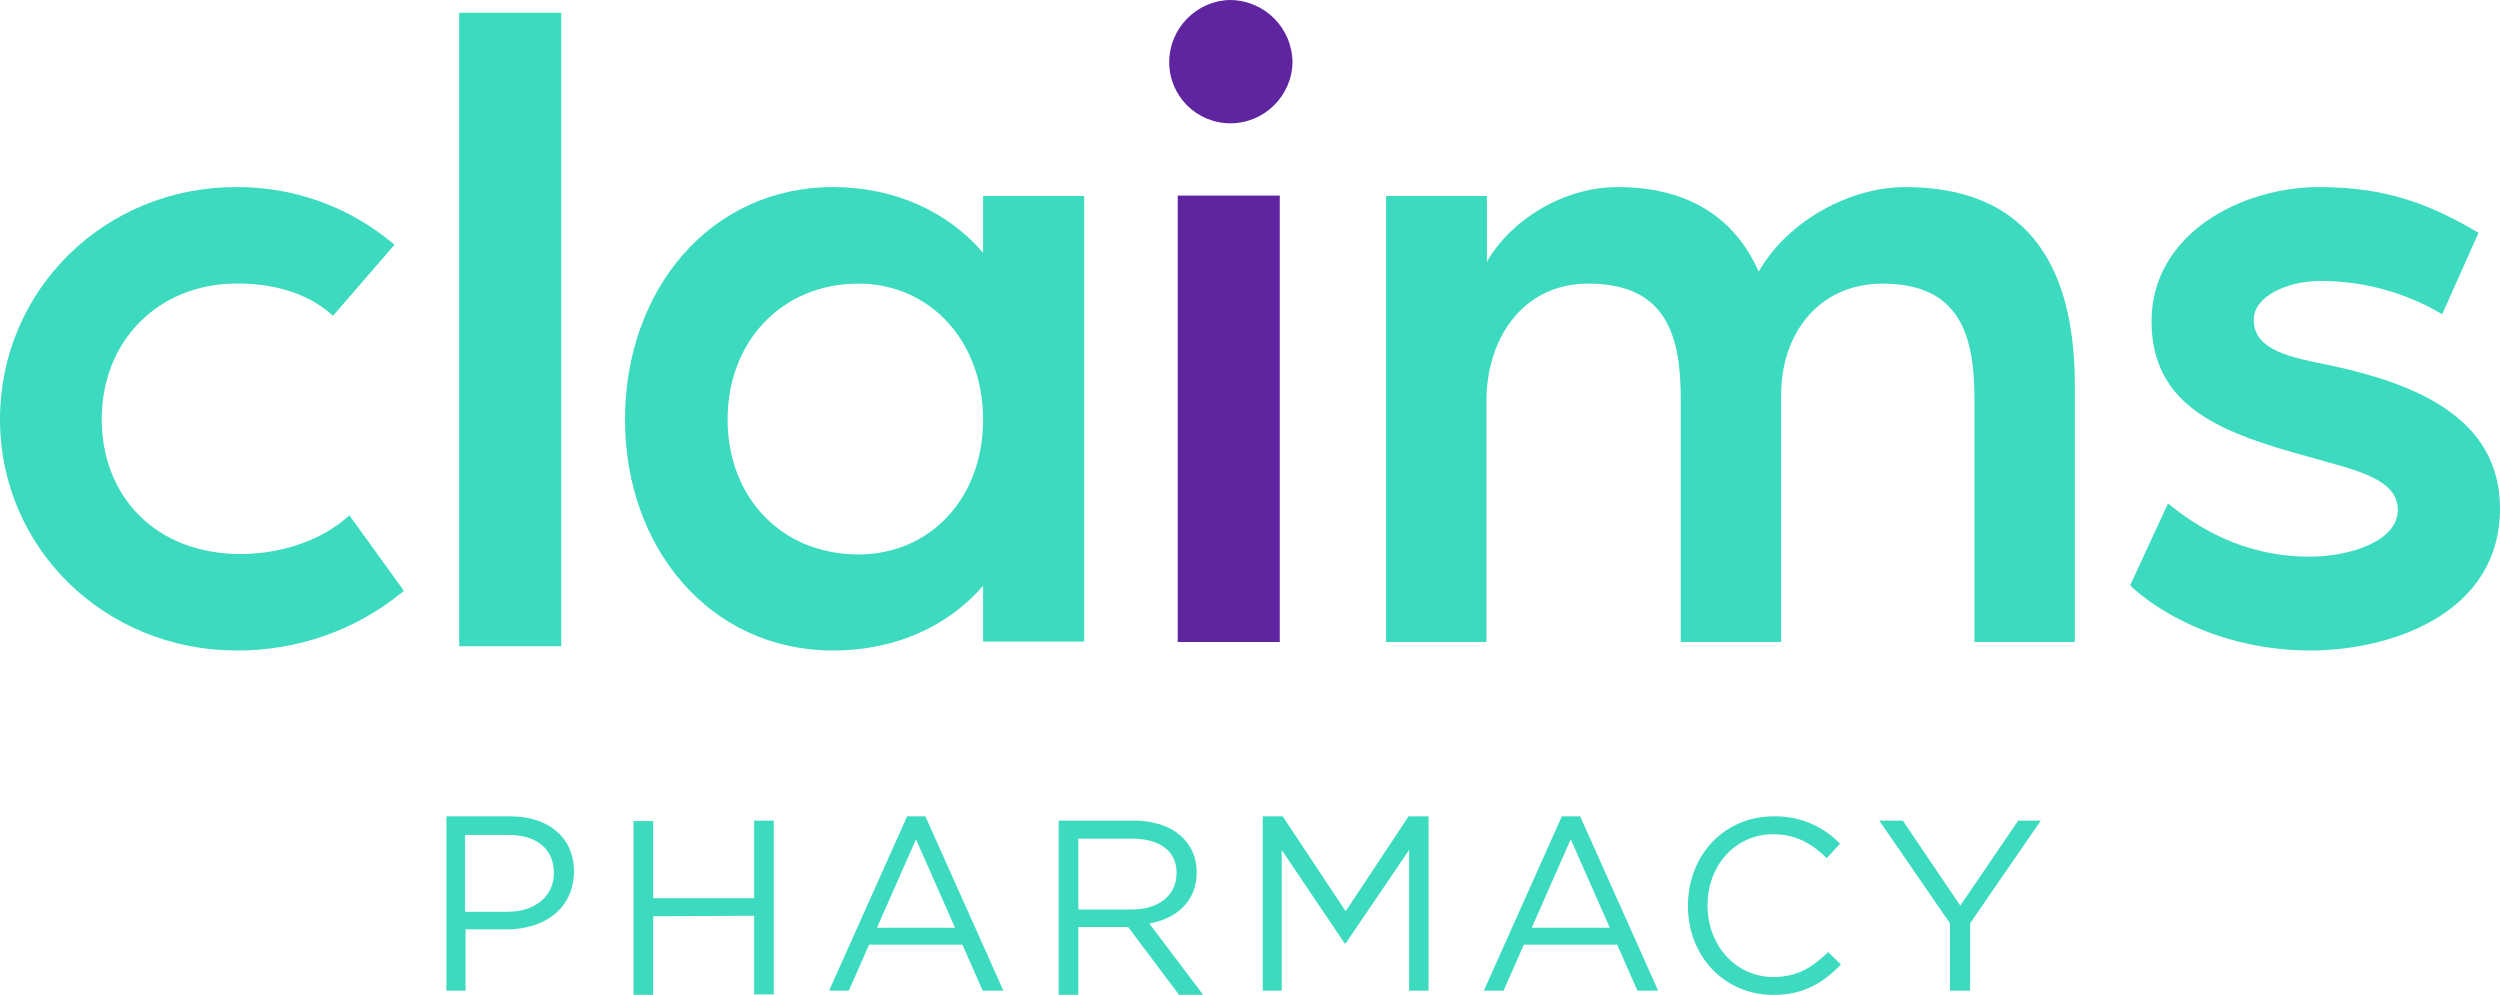 <?xml version="1.0" encoding="UTF-8"?>
<svg width="588px" height="234px" viewBox="0 0 588 234" version="1.1" xmlns="http://www.w3.org/2000/svg" xmlns:xlink="http://www.w3.org/1999/xlink">
    <title>CP_Logo_website_Positive_SVG_500px</title>
    <g id="Page-1" stroke="none" stroke-width="1" fill="none" fill-rule="evenodd">
        <g id="CP_Logo_website_Positive_SVG_500px" fill-rule="nonzero">
            <path d="M119.192,218.585 L109.5,218.585 L109.5,233 L105,233 L105,192 L120,192 C129,192 135,196.963 135,204.997 C134.885,214.095 127.615,218.585 119.192,218.585 Z M119.538,196.372 L109.385,196.372 L109.385,214.45 L119.308,214.45 C125.885,214.45 130.269,210.787 130.269,205.352 C130.269,199.444 126,196.372 119.538,196.372 L119.538,196.372 Z" id="Shape" fill="#3CDBC0"></path>
            <polygon id="Path" fill="#3CDBC0" points="153.629 215.503 153.629 234 149 234 149 193.118 153.629 193.118 153.629 211.261 177.371 211.261 177.371 193 182 193 182 233.882 177.371 233.882 177.371 215.385"></polygon>
            <path d="M236,233 L231.122,233 L226.36,222.192 L204.408,222.192 L199.646,233 L195,233 L213.351,192 L217.649,192 L236,233 Z M215.442,197.404 L206.266,218.198 L224.618,218.198 L215.442,197.404 Z" id="Shape" fill="#3CDBC0"></path>
            <path d="M277.314,234 L265.348,218.049 L253.62,218.049 L253.62,234 L249,234 L249,193 L266.652,193 C275.655,193 281.46,197.844 281.46,205.17 C281.46,212.023 276.721,216.04 270.324,217.222 L283,234 L277.314,234 L277.314,234 Z M266.296,197.254 L253.62,197.254 L253.62,213.914 L266.178,213.914 C272.338,213.914 276.721,210.723 276.721,205.406 C276.84,200.326 272.93,197.254 266.296,197.254 Z" id="Shape" fill="#3CDBC0"></path>
            <polygon id="Path" fill="#3CDBC0" points="316.5 221.893 316.265 221.893 301.464 199.916 301.464 233 297 233 297 192 301.699 192 316.5 214.331 331.301 192 336 192 336 233 331.419 233 331.419 199.916"></polygon>
            <path d="M390,233 L385.122,233 L380.36,222.192 L358.408,222.192 L353.646,233 L349,233 L367.351,192 L371.649,192 L390,233 Z M369.442,197.404 L360.266,218.198 L378.618,218.198 L369.442,197.404 Z" id="Shape" fill="#3CDBC0"></path>
            <path d="M417.077,234 C405.538,234 397,224.876 397,213.061 C397,201.246 405.423,192.004 417.192,192.004 C423.077,191.887 428.731,194.227 432.769,198.438 L429.654,201.831 C426.308,198.555 422.5,196.215 417.077,196.215 C408.192,196.215 401.615,203.468 401.615,212.944 C401.615,222.419 408.308,229.789 417.077,229.789 C422.615,229.789 426.077,227.683 430,223.94 L433,226.864 C428.846,231.076 424.346,234 417.077,234 Z" id="Path" fill="#3CDBC0"></path>
            <polygon id="Path" fill="#3CDBC0" points="463.252 233 458.632 233 458.632 217.162 442 193 447.544 193 461.058 213 474.687 193 480 193 463.368 217.162 463.368 233"></polygon>
            <path d="M275,14.617 C275,6.665 281.431,0.117 289.383,0 C297.452,0.117 303.883,6.548 304,14.617 C303.883,22.569 297.335,29 289.383,29 C281.431,29 275,22.569 275,14.617 Z" id="Path" fill="#5F249F"></path>
            <rect id="Rectangle" fill="#5F249F" x="277" y="46" width="24" height="105"></rect>
            <path d="M0,98.617 C0,68.21 24.625,44.002 55.436,44.002 C69.091,43.885 82.396,48.68 92.783,57.568 L78.311,74.292 C73.059,69.38 65.24,66.69 55.903,66.69 C37.58,66.573 23.925,79.905 23.925,98.617 C23.925,116.627 36.529,130.31 56.603,130.31 C66.29,130.31 76.093,126.918 82.162,121.188 L95,138.964 C83.913,148.203 69.908,153.115 55.436,152.998 C24.742,152.881 0,129.024 0,98.617 Z" id="Path" fill="#3CDBC0"></path>
            <polygon id="Path" fill="#3CDBC0" points="108 3 132 3 132 152 108 152 108 3"></polygon>
            <path d="M147,98.676 C147,68.352 166.873,44 195.973,44 C210.286,44 222.943,49.737 231.223,59.454 L231.223,46.107 L255,46.107 L255,150.893 L231.223,150.893 L231.223,137.78 C222.825,147.497 210.286,153 195.973,153 C166.873,153 147,128.765 147,98.676 Z M231.223,98.676 C231.223,80.294 218.803,66.713 201.887,66.713 C183.907,66.713 171.131,80.294 171.131,98.676 C171.131,117.057 183.907,130.404 201.887,130.404 C218.685,130.404 231.223,117.291 231.223,98.676 L231.223,98.676 Z" id="Shape" fill="#3CDBC0"></path>
            <path d="M326.117,46.107 L349.73,46.107 L349.73,61.56 C355.252,51.844 367.587,44 380.509,44 C397.073,44 408.116,51.258 413.637,63.902 C420.686,51.609 435.488,44 448.058,44 C475.665,44 488,60.975 488,90.593 L488,151 L464.387,151 L464.387,93.871 C464.387,79.237 461.215,66.711 442.772,66.711 C427.735,66.711 418.924,78.535 418.924,92.817 L418.924,151 L395.311,151 L395.311,93.871 C395.311,79.237 392.139,66.711 373.578,66.711 C357.836,66.711 349.613,80.057 349.613,94.222 L349.613,151 L326,151 L326,46.107 L326.117,46.107 Z" id="Path" fill="#3CDBC0"></path>
            <path d="M501,137.696 L509.911,118.419 C516.712,123.91 527.499,130.92 543.21,130.92 C552.708,130.92 563.964,127.298 563.964,119.938 C563.964,112.344 553.411,110.475 542.976,107.437 C523.043,101.946 506.042,95.988 506.042,75.543 C506.042,55.099 527.03,44 545.438,44 C561.15,44 571.468,47.972 582.958,54.748 L574.399,73.908 C565.722,68.767 555.873,66.08 545.79,66.08 C537.934,66.08 530.078,69.702 530.078,75.193 C530.078,82.436 538.755,84.072 548.135,85.941 C567.598,90.147 588,97.974 588,119.587 C588,144.121 562.791,153 543.21,153 C521.519,152.883 506.745,143.186 501,137.696 Z" id="Path" fill="#3CDBC0"></path>
        </g>
    </g>
</svg>